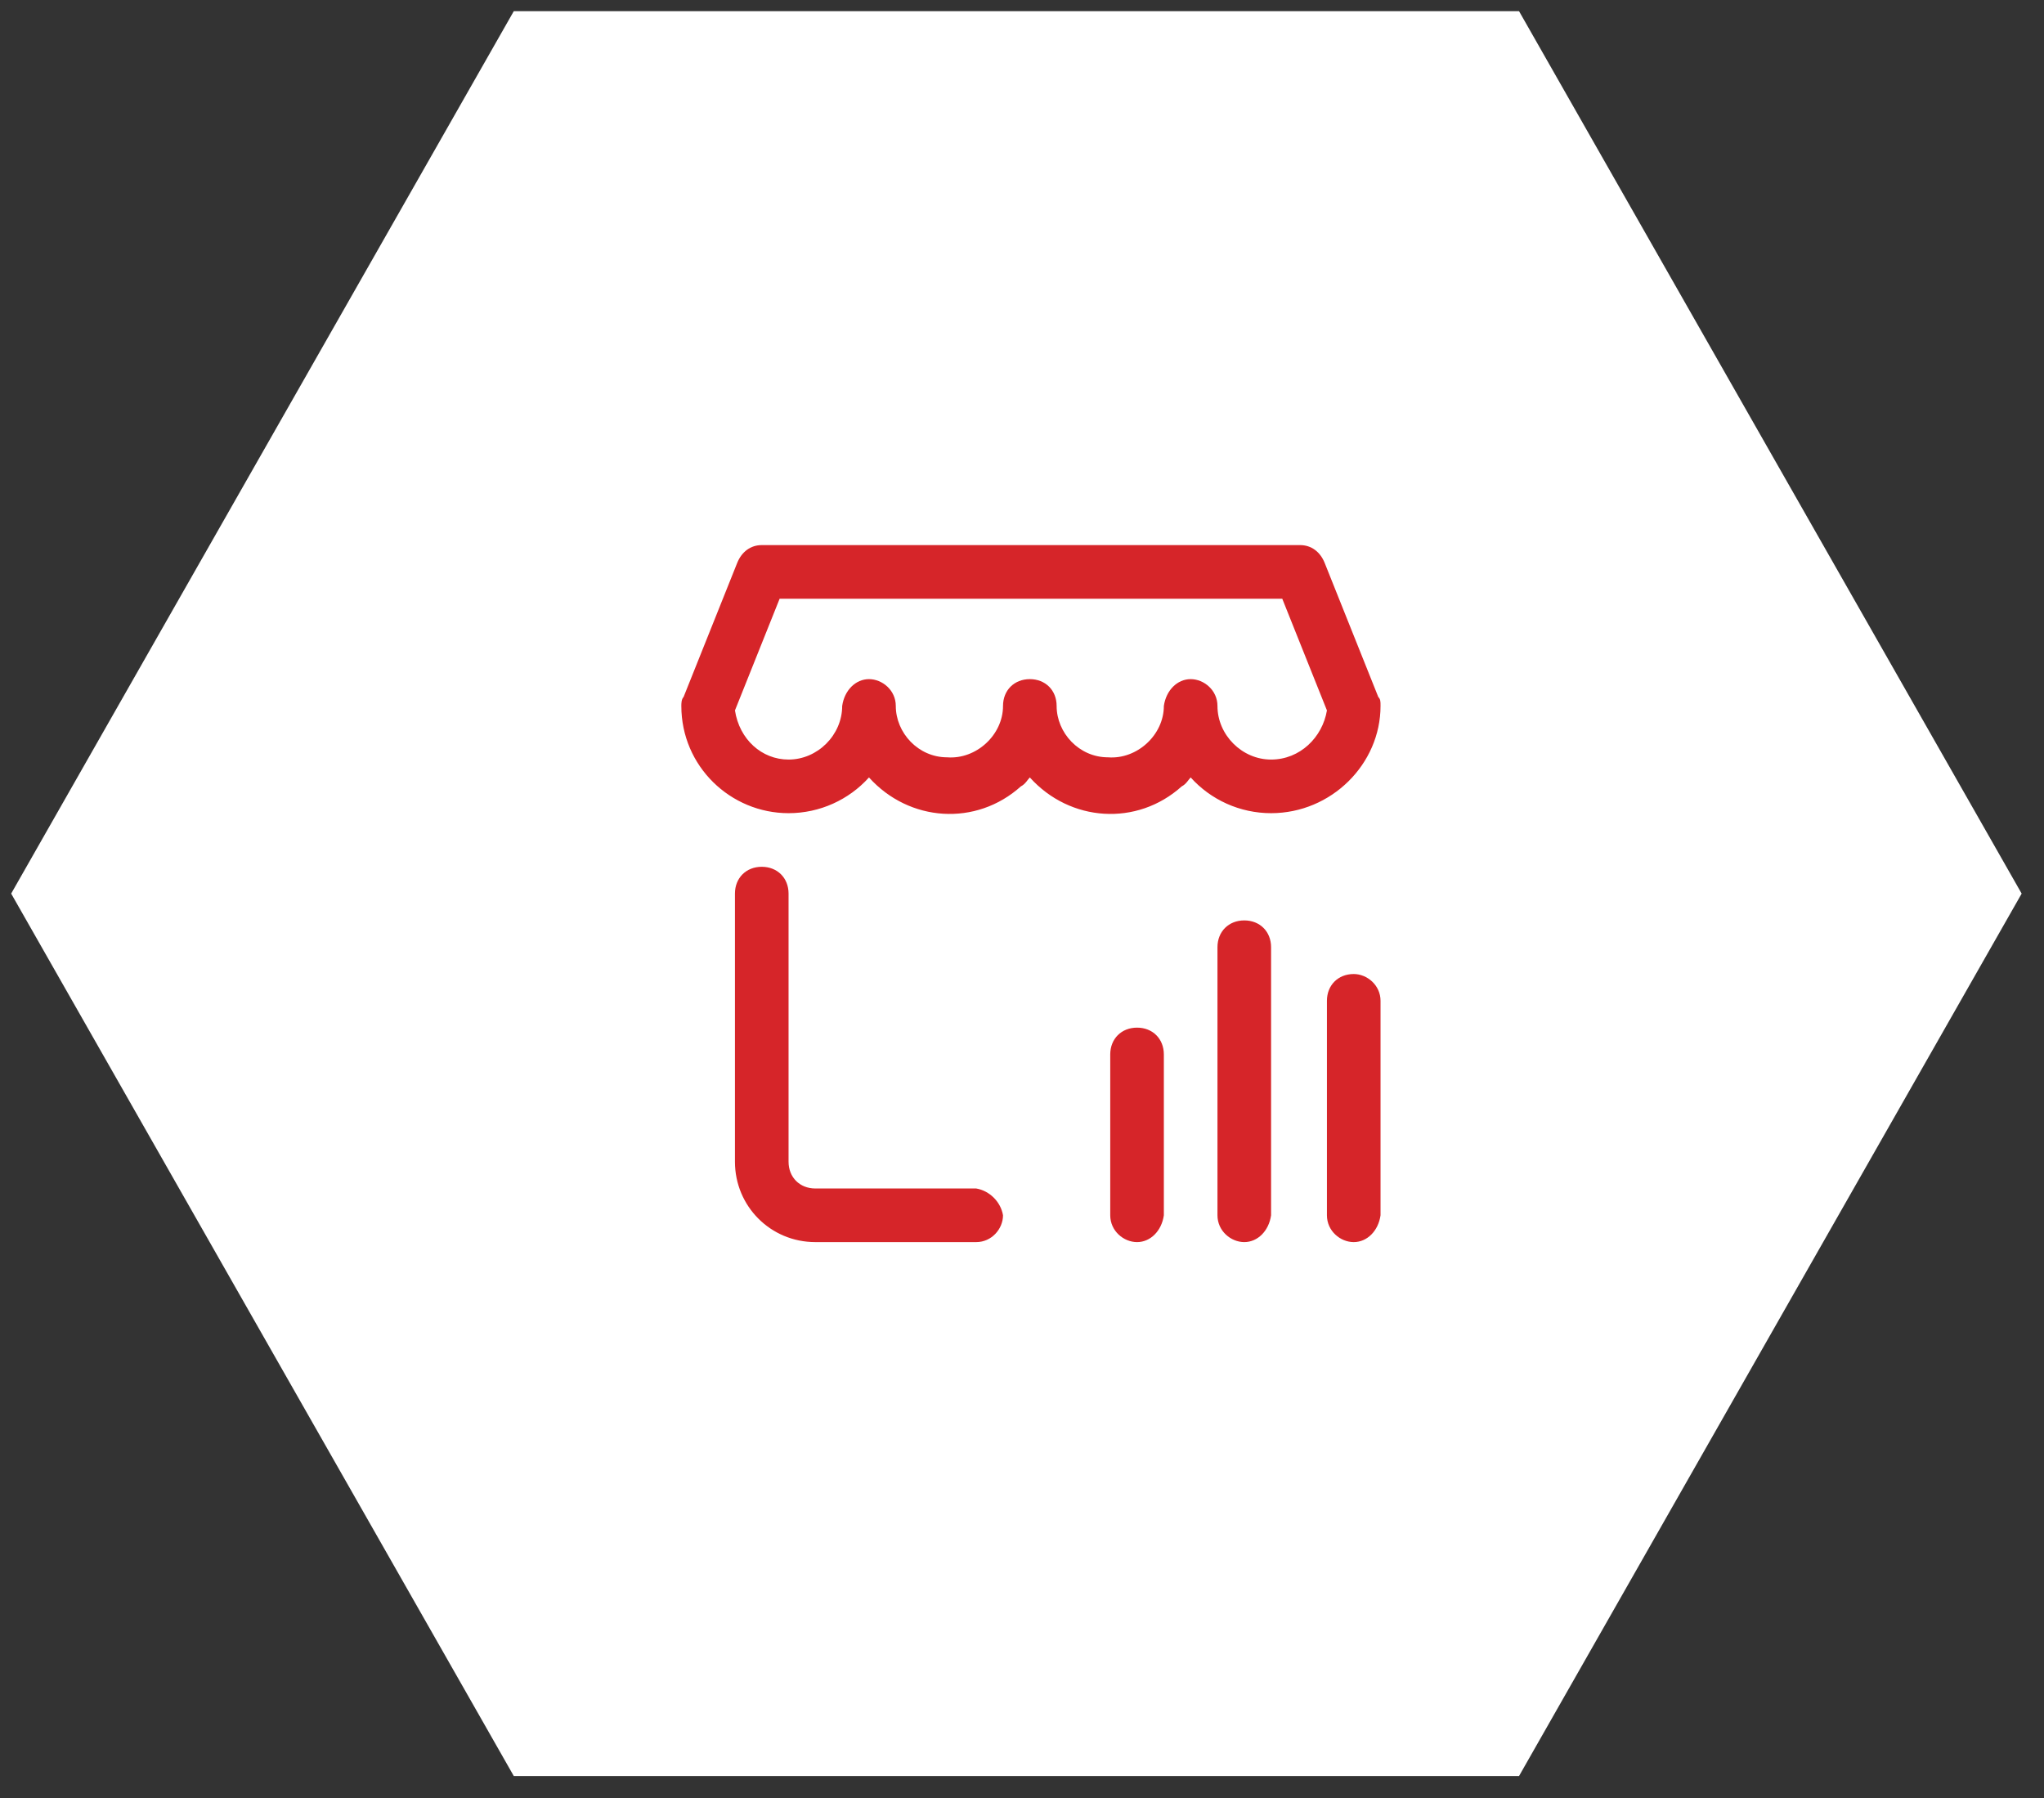 <?xml version="1.0" encoding="utf-8"?>
<!-- Generator: Adobe Illustrator 25.0.0, SVG Export Plug-In . SVG Version: 6.00 Build 0)  -->
<svg version="1.1" id="图层_1" xmlns="http://www.w3.org/2000/svg" xmlns:xlink="http://www.w3.org/1999/xlink" x="0px" y="0px"
	 viewBox="0 0 91.5 80.5" style="enable-background:new 0 0 91.5 80.5;" xml:space="preserve">
<rect x="0" y="0" width="91.5" height="80.5" fill="#333333" stroke="none"/>
<style type="text/css">
	.st0{fill:#FFFFFF;}
	.st1{fill:#D62529;}
</style>
<path class="st0" d="M90.5,40L68,79.5H23L0.5,40L23,0.5h45L90.5,40z"/>
<path class="st1" d="M50.9,46c-0.7,0-1.2,0.5-1.2,1.2v7.2c0,0.7,0.6,1.2,1.2,1.2c0.6,0,1.1-0.5,1.2-1.2v-7.2
	C52.1,46.5,51.6,46,50.9,46z M55.7,41.2c-0.7,0-1.2,0.5-1.2,1.2v12c0,0.7,0.6,1.2,1.2,1.2c0.6,0,1.1-0.5,1.2-1.2v-12
	C56.9,41.7,56.4,41.2,55.7,41.2z M60.6,43.6c-0.7,0-1.2,0.5-1.2,1.2v9.6c0,0.7,0.6,1.2,1.2,1.2c0.6,0,1.1-0.5,1.2-1.2v-9.6
	C61.8,44.1,61.2,43.6,60.6,43.6z M43.7,53.2h-7.2c-0.7,0-1.2-0.5-1.2-1.2V40c0-0.7-0.5-1.2-1.2-1.2s-1.2,0.5-1.2,1.2v12
	c0,2,1.6,3.6,3.6,3.6h7.2c0.7,0,1.2-0.6,1.2-1.2C44.8,53.8,44.3,53.3,43.7,53.2z M61.8,31.6c0-0.2,0-0.3-0.1-0.4l-2.4-6
	c-0.2-0.5-0.6-0.8-1.1-0.8H34.1c-0.5,0-0.9,0.3-1.1,0.8l-2.4,6c-0.1,0.1-0.1,0.3-0.1,0.4c0,2.7,2.2,4.8,4.8,4.8
	c1.4,0,2.7-0.6,3.6-1.6c1.8,2,4.8,2.2,6.8,0.4c0.2-0.1,0.3-0.3,0.4-0.4c1.8,2,4.8,2.2,6.8,0.4c0.2-0.1,0.3-0.3,0.4-0.4
	c0.9,1,2.2,1.6,3.6,1.6C59.6,36.4,61.8,34.2,61.8,31.6L61.8,31.6z M56.9,34c-1.3,0-2.4-1.1-2.4-2.4c0-0.7-0.6-1.2-1.2-1.2
	c-0.6,0-1.1,0.5-1.2,1.2c0,1.3-1.2,2.4-2.5,2.3c-1.3,0-2.3-1.1-2.3-2.3c0-0.7-0.5-1.2-1.2-1.2s-1.2,0.5-1.2,1.2
	c0,1.3-1.2,2.4-2.5,2.3c-1.3,0-2.3-1.1-2.3-2.3c0-0.7-0.6-1.2-1.2-1.2c-0.6,0-1.1,0.5-1.2,1.2c0,1.3-1.1,2.4-2.4,2.4
	c-1.2,0-2.2-0.9-2.4-2.2l2-5h22.5l2,5C59.2,33,58.2,34,56.9,34L56.9,34z"/>
</svg>
